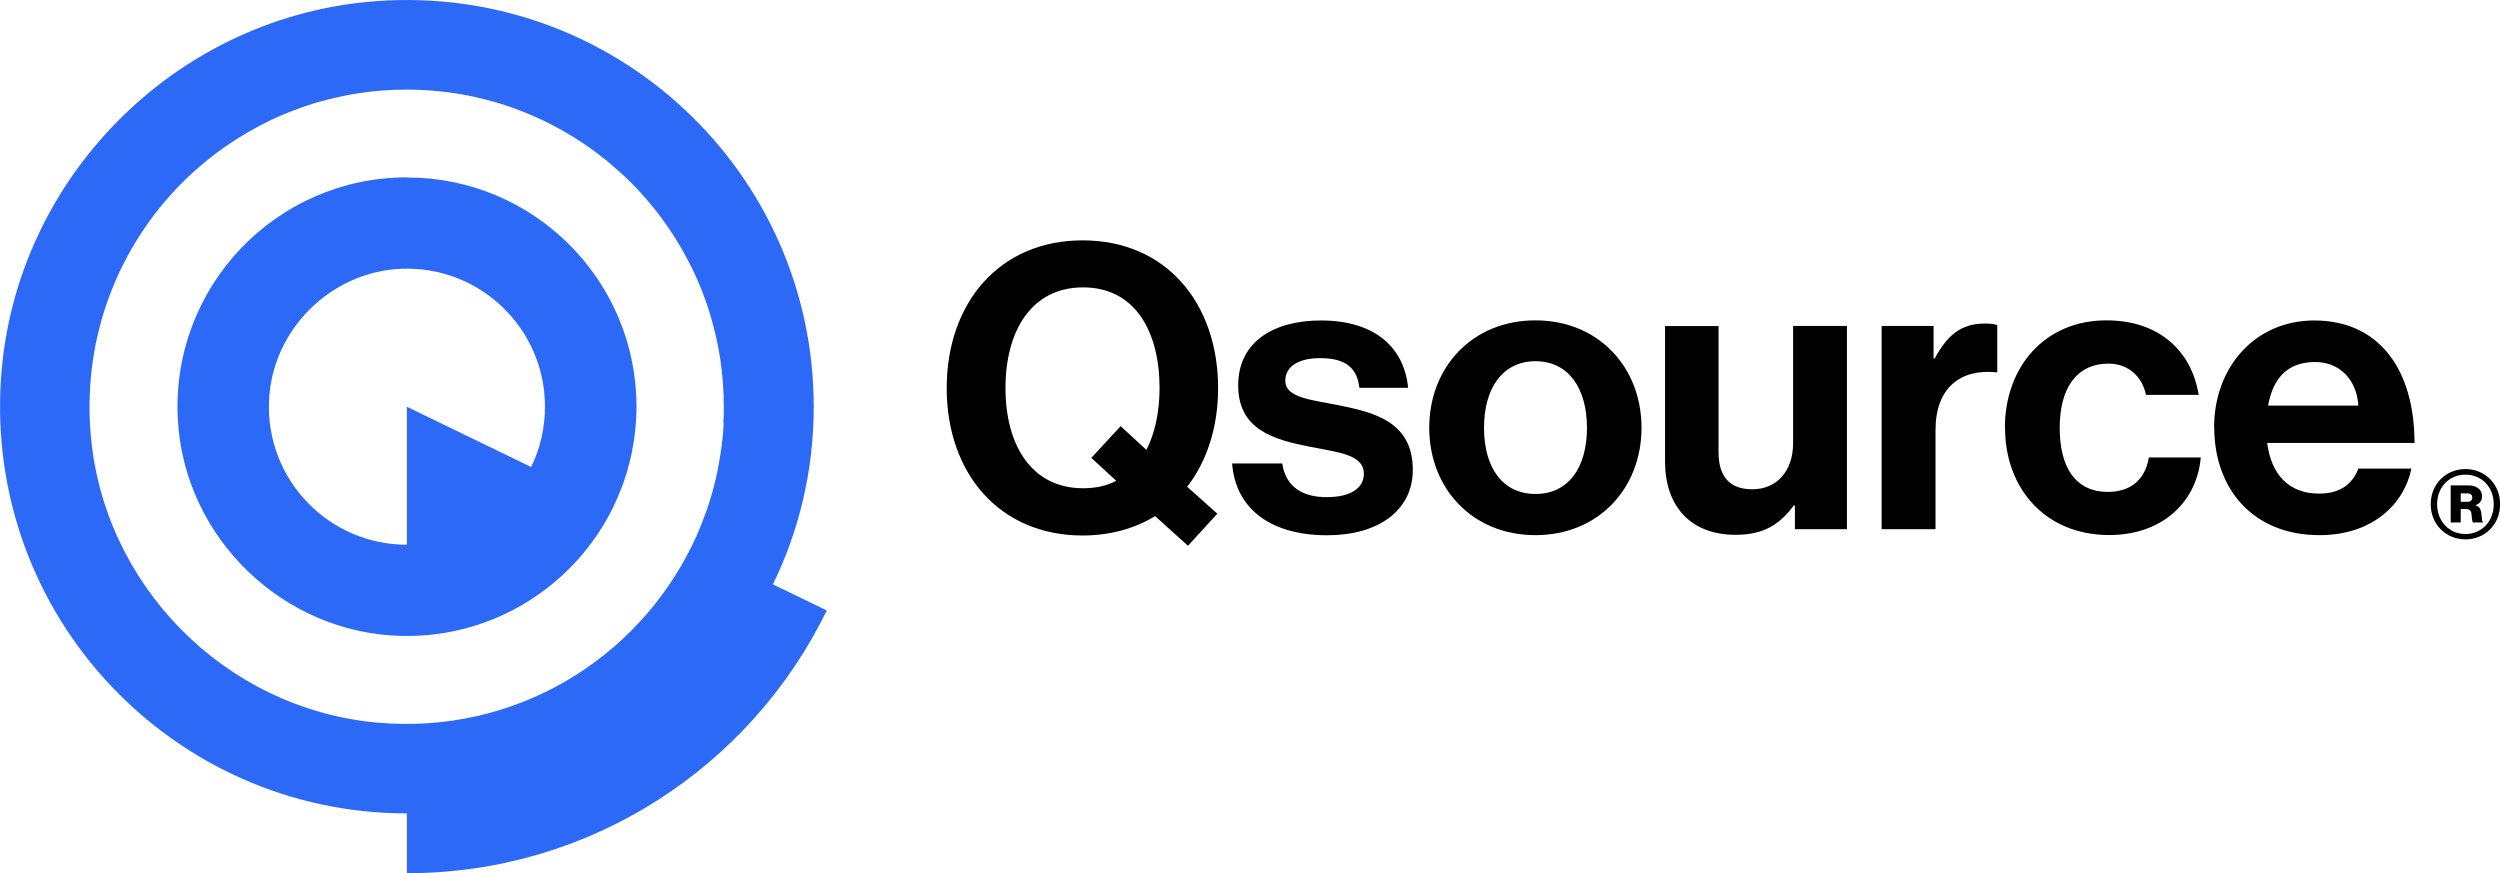<?xml version="1.0" encoding="UTF-8"?><svg xmlns="http://www.w3.org/2000/svg" viewBox="0 0 219.05 76.51"><defs><style>.d{fill:#2b69f6;}</style></defs><g id="a"/><g id="b"><g id="c"><g><path class="d" d="M67.72,51.21c2.3-4.71,3.58-9.99,3.58-15.57C71.3,15.11,53.94-1.36,33.1,.09,15.52,1.31,1.29,15.55,.09,33.12c-1.43,20.82,15.04,38.15,35.56,38.15v5.24c16.18,0,30.16-9.39,36.79-23.02l-4.72-2.29Zm-4.32-14.16c0,.07,0,.14,0,.21-.02,.38-.05,.75-.09,1.12,0,.06,0,.13-.02,.18-.04,.37-.08,.72-.14,1.08-.03,.2-.06,.4-.1,.6-.05,.34-.12,.67-.18,1-.09,.45-.19,.9-.31,1.34-.11,.44-.23,.89-.38,1.32-.11,.36-.22,.7-.35,1.04-.04,.12-.08,.23-.13,.35-.14,.4-.3,.79-.46,1.17-.15,.38-.32,.74-.5,1.11-.03,.07-.06,.14-.1,.21-4.86,9.97-15.49,16.6-27.54,15.54-13.37-1.18-24.14-12.07-25.17-25.46-.66-8.55,2.54-16.35,8.05-21.87,.63-.63,1.29-1.22,1.98-1.79,.68-.57,1.4-1.1,2.14-1.6,1.11-.74,2.28-1.42,3.49-2.01,.81-.39,1.64-.74,2.49-1.05,.85-.32,1.73-.59,2.61-.81,.89-.23,1.79-.41,2.71-.56,1.38-.21,2.8-.32,4.23-.32s2.85,.11,4.23,.32c.92,.14,1.82,.33,2.71,.56,.89,.22,1.76,.49,2.61,.81,.85,.31,1.68,.67,2.49,1.05,1.21,.59,2.38,1.26,3.49,2.01,.74,.5,1.46,1.03,2.14,1.6,.68,.57,1.35,1.17,1.98,1.79,.63,.63,1.22,1.29,1.79,1.98,.57,.68,1.1,1.4,1.6,2.14,.75,1.11,1.42,2.28,2.01,3.49,.4,.81,.74,1.64,1.05,2.49,.32,.85,.59,1.73,.81,2.61,.23,.89,.41,1.79,.56,2.71,.21,1.38,.32,2.8,.32,4.23,0,.47,0,.94-.04,1.41Z"/><path class="d" d="M35.65,15.54c-11.46,0-20.68,9.59-20.07,21.19,.55,10.39,9.23,18.77,19.63,18.99,8.13,.17,15.2-4.49,18.53-11.3,0-.02,.02-.05,.03-.07,.24-.51,.46-1.03,.67-1.56,.04-.1,.08-.2,.12-.31,.08-.2,.14-.4,.2-.6,.05-.13,.09-.26,.13-.39,.06-.19,.12-.38,.15-.57,.05-.14,.09-.29,.12-.43,.05-.16,.09-.33,.12-.5,.07-.26,.12-.53,.16-.8,0-.06,.02-.11,.03-.16,.05-.28,.1-.56,.13-.85,.04-.25,.06-.5,.08-.75,.03-.25,.05-.5,.06-.76,.02-.34,.03-.68,.03-1.03,0-11.1-9-20.09-20.1-20.09Zm10.89,25.38l-10.89-5.28v12.09c-6.83,0-12.34-5.66-12.08-12.56,.23-6.23,5.39-11.38,11.62-11.62,6.9-.26,12.56,5.26,12.56,12.08,0,1.9-.43,3.69-1.21,5.28Z"/></g><g><path d="M101.21,45.22c-1.77,1.08-3.92,1.7-6.35,1.7-7.32,0-11.91-5.48-11.91-12.91s4.58-12.95,11.91-12.95,11.87,5.52,11.87,12.95c0,3.4-.97,6.39-2.71,8.64l2.64,2.36-2.57,2.81-2.88-2.6Zm-3.4-3.09l-2.19-2.01,2.57-2.78,2.26,2.08c.76-1.49,1.15-3.37,1.15-5.42,0-4.96-2.15-8.82-6.7-8.82s-6.8,3.85-6.8,8.82,2.26,8.78,6.8,8.78c1.11,0,2.08-.21,2.92-.66Z"/><path d="M107.98,40.61h4.37c.31,2.05,1.77,2.95,3.89,2.95s3.26-.8,3.26-2.05c0-1.7-2.26-1.87-4.69-2.36-3.19-.62-6.32-1.49-6.32-5.38s3.19-5.69,7.25-5.69c4.69,0,7.29,2.33,7.64,5.9h-4.27c-.21-1.91-1.42-2.6-3.44-2.6-1.84,0-3.05,.69-3.05,1.98,0,1.53,2.36,1.67,4.89,2.19,2.99,.62,6.28,1.46,6.28,5.62,0,3.58-3.05,5.73-7.5,5.73-5.17,0-8.05-2.5-8.33-6.28Z"/><path d="M125.23,37.48c0-5.31,3.78-9.41,9.3-9.41s9.3,4.1,9.3,9.41-3.78,9.41-9.3,9.41-9.3-4.1-9.3-9.41Zm13.82,0c0-3.47-1.63-5.83-4.51-5.83s-4.51,2.36-4.51,5.83,1.6,5.8,4.51,5.8,4.51-2.33,4.51-5.8Z"/><path d="M157.27,46.37v-2.08h-.1c-1.21,1.63-2.6,2.57-5.1,2.57-3.96,0-6.18-2.53-6.18-6.42v-11.87h4.69v11.07c0,2.08,.94,3.23,2.95,3.23,2.22,0,3.58-1.67,3.58-4.03v-10.28h4.72v17.81h-4.55Z"/><path d="M169.42,31.41h.1c1.08-2.01,2.29-3.06,4.37-3.06,.52,0,.83,.03,1.11,.14v4.13h-.1c-3.09-.31-5.31,1.32-5.31,5.07v8.68h-4.72V28.56h4.55v2.85Z"/><path d="M175.67,37.48c0-5.31,3.47-9.41,8.89-9.41,4.62,0,7.46,2.67,8.09,6.53h-4.62c-.31-1.56-1.53-2.74-3.26-2.74-2.85,0-4.3,2.19-4.3,5.62s1.35,5.62,4.23,5.62c1.91,0,3.26-1.01,3.58-3.02h4.55c-.31,3.78-3.26,6.8-8.02,6.8-5.62,0-9.13-4.1-9.13-9.41Z"/><path d="M194,37.45c0-5.28,3.58-9.37,8.78-9.37,5.73,0,8.78,4.37,8.78,10.73h-12.91c.35,2.74,1.87,4.44,4.55,4.44,1.84,0,2.92-.83,3.44-2.19h4.65c-.66,3.16-3.47,5.83-8.05,5.83-5.9,0-9.23-4.13-9.23-9.44Zm4.72-1.91h7.92c-.14-2.26-1.63-3.82-3.78-3.82-2.5,0-3.71,1.49-4.13,3.82Z"/></g><path d="M212.98,44.18c0-1.77,1.33-3.08,3.04-3.08s3.04,1.31,3.04,3.08-1.33,3.08-3.04,3.08-3.04-1.31-3.04-3.08Zm5.52,0c0-1.49-1.04-2.59-2.48-2.59s-2.48,1.11-2.48,2.59,1.05,2.61,2.48,2.61,2.48-1.11,2.48-2.61Zm-3.77-1.65h1.58c.64,0,1.17,.34,1.17,.95,0,.37-.19,.65-.56,.78v.03c.31,.09,.42,.28,.48,.58,.08,.41,.03,.79,.15,.85v.06h-.86c-.09-.05-.1-.43-.14-.75-.03-.29-.19-.43-.51-.43h-.43v1.18h-.88v-3.25Zm.88,1.44h.55c.31,0,.46-.13,.46-.37s-.14-.37-.46-.37h-.55v.74Z"/></g></g></svg>